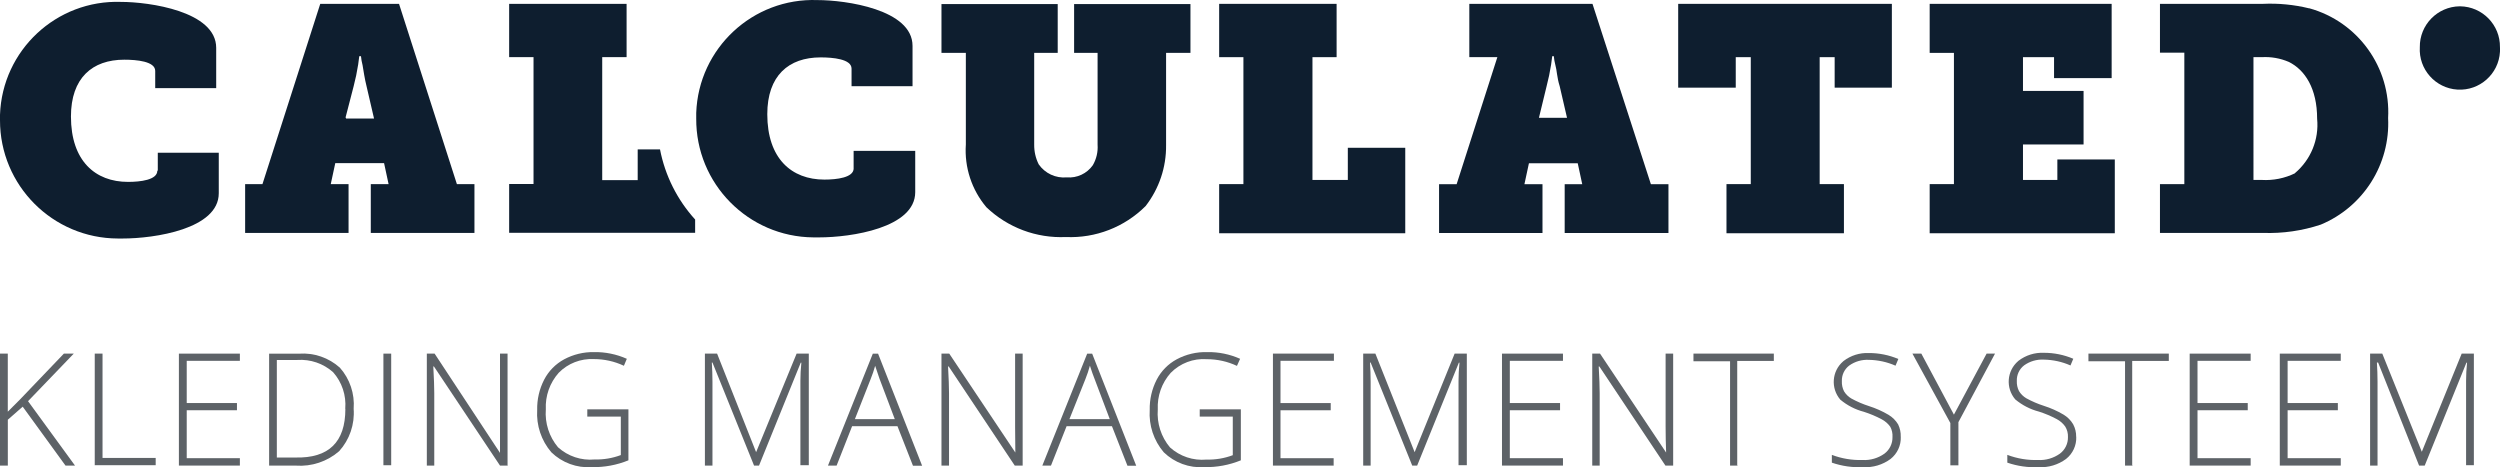 <?xml version="1.0" encoding="UTF-8"?><svg id="a" xmlns="http://www.w3.org/2000/svg" width="642" height="120" viewBox="0 0 642 120"><defs><style>.b{fill:#0e1e2f;}.c{fill:#5d6267;}</style></defs><path class="b" d="m40.4,43.83c0,2.38-4.35,2.88-7.52,2.88-8.42,0-14.66-5.39-14.66-16.79,0-9.9,5.48-14.59,13.69-14.59,3.13,0,7.95.41,7.95,2.88v4.42h15.66v-10.34C55.53,2.9,38.3.49,31.1.49,14.5-.09.58,12.89,0,29.49c0,0,0,0,0,0v1.38c-.02,16.75,13.54,30.34,30.28,30.38h1.22c8.17,0,24.68-2.44,24.68-11.62v-10.4h-15.66v4.6h-.13Z"/><path class="b" d="m88.72,30.24l2.1-8.11c.48-1.84.87-3.7,1.16-5.57l.28-2.13h.44c.07.78.21,1.56.41,2.32.25,1.41.5,3.35,1.06,5.57l1.88,8.11h-7.2v-.19h-.13ZM102.47.99h-20.23l-14.84,46.29h-4.45v12.53h26.56v-12.53h-4.57l1.16-5.39h12.53l1.16,5.39h-4.57v12.53h26.62v-12.53h-4.51L102.47.99Z"/><path class="b" d="m219.22,43.24c0,2.38-4.35,2.88-7.52,2.88-8.42,0-14.66-5.39-14.66-16.79,0-9.9,5.48-14.59,13.69-14.59,3.13,0,7.95.41,7.95,2.88v4.51h15.66v-10.34C234.35,2.4,217.13.02,209.92.02c-16.59-.6-30.53,12.37-31.13,28.96,0,0,0,0,0,0v1.44c-.12,16.74,13.35,30.41,30.09,30.54.01,0,.02,0,.03,0h1.44c8.21,0,24.68-2.44,24.68-11.62v-10.59h-15.82v4.48Z"/><path class="b" d="m163.76,37.95v8.3h-9.11V14.68h6.26V.99h-30.16v13.69h6.26v32.57h-6.26v12.53h47.76v-3.41c-4.6-5.06-7.72-11.29-9.02-18.01h-5.73v-.41Z"/><path class="b" d="m275.85,13.58h6.01v23.58c.13,1.84-.3,3.67-1.22,5.26-1.52,2.16-4.07,3.35-6.7,3.13-2.83.26-5.58-1.02-7.2-3.35-.79-1.57-1.18-3.31-1.16-5.07V13.58h6.04V1.05h-29.85v12.53h6.26v23.52c-.4,5.86,1.5,11.65,5.29,16.13,5.47,5.22,12.83,7.98,20.39,7.64,7.64.34,15.07-2.55,20.48-7.95,3.47-4.47,5.33-9.99,5.26-15.66V13.58h6.26V1.05h-29.88v12.53Z"/><polygon class="b" points="313.08 .99 313.08 14.68 319.31 14.68 319.31 47.28 313.08 47.28 313.08 59.9 360.87 59.9 360.87 37.95 346.12 37.95 346.12 46.21 337.04 46.21 337.04 14.68 343.24 14.68 343.24 .99 313.08 .99"/><path class="b" d="m395.2,30.24l1.97-8.11c.48-1.84.87-3.7,1.16-5.57l.28-2.13h.41c.07.78.21,1.56.41,2.32.38,1.28.38,3.13,1.1,5.39l1.88,8.11h-7.2Zm13.75-29.25h-31.63v13.69h7.2l-10.46,32.63h-4.51v12.53h26.56v-12.53h-4.64l1.16-5.39h12.53l1.16,5.39h-4.51v12.53h26.65v-12.53h-4.51L408.95.99Z"/><polygon class="b" points="430.96 .99 430.96 22.51 445.74 22.51 445.74 14.68 449.6 14.68 449.6 47.28 443.36 47.28 443.36 59.9 473.52 59.9 473.52 47.28 467.29 47.28 467.29 14.68 471.14 14.68 471.14 22.51 485.83 22.51 485.83 .99 430.96 .99"/><polygon class="b" points="495.54 .99 495.54 13.58 501.77 13.58 501.77 47.28 495.54 47.28 495.54 59.9 543.08 59.9 543.08 40.95 528.33 40.95 528.33 46.21 519.5 46.21 519.5 37.1 535.06 37.1 535.06 23.35 519.5 23.35 519.5 14.68 527.48 14.68 527.48 20.06 542.27 20.06 542.27 .99 495.54 .99"/><path class="b" d="m589.37,44.49c-2.66,1.3-5.6,1.89-8.55,1.72h-2.13V14.68h2.13c2.38-.14,4.76.28,6.95,1.22,4.13,2.04,7.27,6.8,7.27,14.59.52,5.33-1.63,10.56-5.73,14m3.7-42.34c-3.91-.96-7.94-1.35-11.96-1.16h-26.37v12.53h6.26v33.76h-6.26v12.53h26.46c5.04.18,10.06-.54,14.84-2.13,10.95-4.57,17.86-15.52,17.29-27.37.71-12.99-7.73-24.72-20.26-28.19"/><path class="b" d="m631.65,1.62c-5.72.07-10.31,4.77-10.24,10.49h0c-.34,5.68,4,10.56,9.68,10.9,5.68.34,10.56-4,10.9-9.68.03-.41.03-.81,0-1.22.07-5.72-4.51-10.42-10.24-10.49,0,0,0,0,0,0h0"/><path class="c" d="m19.26,119.56h-2.44l-10.99-15.13-3.82,3.35v11.78H0v-28.75h2v14.91l3.13-3.13,11.27-11.78h2.54l-11.74,12.21,12.06,16.54Z"/><path class="c" d="m24.33,119.56v-28.75h2v26.78h13.65v1.88h-15.66v.09Z"/><path class="c" d="m61.6,119.56h-15.66v-28.75h15.66v1.85h-13.65v10.84h12.9v1.85h-12.9v12.31h13.65v1.91Z"/><path class="c" d="m90.82,104.97c.3,3.99-1.04,7.93-3.73,10.9-3.07,2.66-7.07,3.99-11.12,3.7h-6.86v-28.75h7.74c3.82-.26,7.58,1.04,10.43,3.6,2.56,2.89,3.84,6.7,3.54,10.55Zm-2.16,0c.29-3.43-.84-6.83-3.13-9.4-2.51-2.23-5.82-3.36-9.18-3.13h-5.26v25.05h4.76c8.56.21,12.84-3.95,12.84-12.46l-.03-.06Z"/><path class="c" d="m98.46,119.56v-28.75h2v28.66h-2v.09Z"/><path class="c" d="m130.44,119.56h-2.04l-16.97-25.46h-.16c.17,3.03.25,5.31.25,6.86v18.6h-1.91v-28.75h2l16.79,25.49h0v-25.49h1.94v28.66l.09.09Z"/><path class="c" d="m150.83,105.12h10.55v13.09c-2.98,1.22-6.18,1.81-9.4,1.75-3.85.26-7.63-1.13-10.4-3.82-2.58-3.01-3.88-6.91-3.63-10.87-.06-2.7.56-5.37,1.79-7.77,1.15-2.22,2.94-4.04,5.14-5.23,2.36-1.26,5-1.9,7.67-1.85,2.9-.05,5.78.54,8.42,1.72l-.75,1.79c-2.42-1.14-5.06-1.72-7.74-1.72-3.36-.16-6.63,1.11-8.99,3.51-2.3,2.58-3.49,5.95-3.32,9.4-.27,3.53.85,7.03,3.13,9.74,2.56,2.31,5.96,3.45,9.4,3.13,2.3.06,4.58-.32,6.73-1.13v-9.87h-8.61v-1.88Z"/><path class="c" d="m193.64,119.56l-10.68-26.46h-.16c.1,1.63.16,3.29.16,4.98v21.48h-1.94v-28.75h3.13l10.02,25.31h0l10.4-25.31h3.13v28.66h-2.16v-21.64c0-1.52.08-3.09.25-4.7h-.16l-10.71,26.43h-1.28Z"/><path class="c" d="m230.47,109.45h-11.65l-3.98,10.12h-2.22l11.52-28.75h1.35l11.31,28.78h-2.35l-3.98-10.15Zm-10.93-1.82h10.24l-3.91-10.34c-.25-.79-.63-1.91-1.13-3.35-.32,1.16-.71,2.3-1.16,3.41l-4.04,10.27Z"/><path class="c" d="m262.63,119.56h-2.04l-16.97-25.46h-.16c.17,3.03.25,5.31.25,6.86v18.6h-1.94v-28.75h2l16.97,25.4h0c-.04-2.32-.06-4.52-.06-6.61v-18.79h1.94v28.75Z"/><path class="c" d="m285.55,109.45h-11.65l-4.01,10.12h-2.22l11.52-28.75h1.28l11.31,28.78h-2.25l-3.98-10.15Zm-10.93-1.82h10.37l-3.91-10.34c-.33-.81-.73-1.94-1.19-3.38-.32,1.17-.71,2.32-1.16,3.45l-4.1,10.27Z"/><path class="c" d="m308.1,105.12h10.55v13.09c-2.98,1.22-6.18,1.81-9.4,1.75-3.85.26-7.63-1.13-10.4-3.82-2.57-3.02-3.86-6.91-3.6-10.87-.06-2.7.56-5.37,1.79-7.77,1.15-2.22,2.94-4.04,5.14-5.23,2.41-1.29,5.12-1.93,7.86-1.85,2.9-.05,5.78.54,8.42,1.72l-.81,1.82c-2.42-1.14-5.06-1.72-7.74-1.72-3.45-.25-6.84,1.04-9.27,3.51-2.3,2.58-3.49,5.95-3.32,9.4-.27,3.53.85,7.03,3.13,9.74,2.56,2.31,5.96,3.45,9.4,3.13,2.3.06,4.58-.32,6.73-1.13v-9.9h-8.49v-1.88Z"/><path class="c" d="m342.55,119.56h-15.66v-28.75h15.66v1.85h-13.72v10.84h12.9v1.85h-12.9v12.31h13.65v1.85l.06.06Z"/><path class="c" d="m362.66,119.56l-10.68-26.46h-.16c.1,1.63.16,3.29.16,4.98v21.48h-1.91v-28.75h3.13l10.08,25.31h0l10.27-25.31h3.13v28.66h-2.13v-21.64c0-1.52.08-3.09.25-4.7h-.16l-10.71,26.43h-1.28Z"/><path class="c" d="m401.37,119.56h-15.66v-28.75h15.66v1.85h-13.65v10.84h12.9v1.85h-12.9v12.31h13.65v1.91Z"/><path class="c" d="m429.68,119.56h-2l-16.97-25.46h-.16c.17,3.03.25,5.31.25,6.86v18.6h-1.91v-28.75h2l16.97,25.4h0c-.08-2.32-.13-4.52-.13-6.61v-18.79h1.94v28.75Z"/><path class="c" d="m446.28,119.56h-2v-26.78h-9.4v-1.97h20.64v1.88h-9.4v26.78l.16.09Z"/><path class="c" d="m488.12,112.17c.09,2.21-.89,4.33-2.63,5.7-2.03,1.49-4.51,2.23-7.02,2.1-2.73.12-5.46-.27-8.05-1.16v-2c2.52.96,5.2,1.4,7.89,1.32,2,.11,3.98-.47,5.61-1.63,1.34-1,2.11-2.59,2.07-4.26.06-.91-.13-1.82-.56-2.63-.58-.82-1.34-1.48-2.22-1.94-1.45-.77-2.97-1.41-4.54-1.91-2.23-.58-4.31-1.65-6.08-3.13-2.51-2.93-2.18-7.34.75-9.85.03-.03.06-.05.09-.08,1.86-1.42,4.15-2.14,6.48-2.04,2.6-.01,5.18.51,7.58,1.53l-.72,1.72c-2.15-.95-4.47-1.46-6.83-1.5-1.81-.1-3.6.42-5.07,1.47-1.24.95-1.94,2.45-1.88,4.01-.04.9.15,1.8.56,2.6.46.76,1.11,1.4,1.88,1.85,1.44.79,2.95,1.44,4.51,1.94,1.76.56,3.45,1.31,5.04,2.25,1.02.61,1.87,1.46,2.47,2.47.47.99.7,2.07.66,3.16Z"/><path class="c" d="m501.77,106.47l8.39-15.66h2.16l-9.4,17.6v11.09h-2.07v-10.87l-9.74-17.82h2.29l8.36,15.66Z"/><path class="c" d="m533.18,112.17c.09,2.21-.89,4.33-2.63,5.7-2.03,1.49-4.51,2.23-7.02,2.1-2.73.12-5.46-.27-8.05-1.16v-2c2.52.96,5.2,1.4,7.89,1.32,2,.11,3.98-.47,5.61-1.63,1.34-1,2.11-2.59,2.07-4.26.04-.95-.2-1.88-.69-2.69-.58-.82-1.34-1.48-2.22-1.94-1.45-.77-2.97-1.41-4.54-1.91-2.23-.58-4.31-1.65-6.08-3.13-2.51-2.93-2.18-7.34.75-9.85.03-.03.06-.05.09-.08,1.86-1.42,4.15-2.14,6.48-2.04,2.6-.01,5.18.51,7.58,1.53l-.72,1.72c-2.15-.95-4.47-1.46-6.83-1.5-1.81-.1-3.6.42-5.07,1.47-1.24.95-1.94,2.45-1.88,4.01-.04.9.15,1.8.56,2.6.46.76,1.11,1.4,1.88,1.85,1.44.79,2.95,1.44,4.51,1.94,1.76.56,3.45,1.31,5.04,2.25,1.02.61,1.87,1.46,2.47,2.47.53.99.8,2.1.78,3.23Z"/><path class="c" d="m547.71,119.56h-2v-26.78h-9.4v-1.97h20.64v1.88h-9.4v26.78l.16.09Z"/><path class="c" d="m577.97,119.56h-15.66v-28.75h15.66v1.85h-13.65v10.84h12.9v1.85h-12.9v12.31h13.65v1.91Z"/><path class="c" d="m601.11,119.56h-15.66v-28.75h15.66v1.85h-13.65v10.84h12.9v1.85h-12.9v12.31h13.65v1.91Z"/><path class="c" d="m621.22,119.56l-10.52-26.46h-.31c.1,1.63.16,3.29.16,4.98v21.48h-1.91v-28.75h3.13l10.15,25.21h0l10.24-25.21h3.13v28.66h-2v-21.64c0-1.52.08-3.09.25-4.7h-.16l-10.71,26.43h-1.44Z"/></svg>